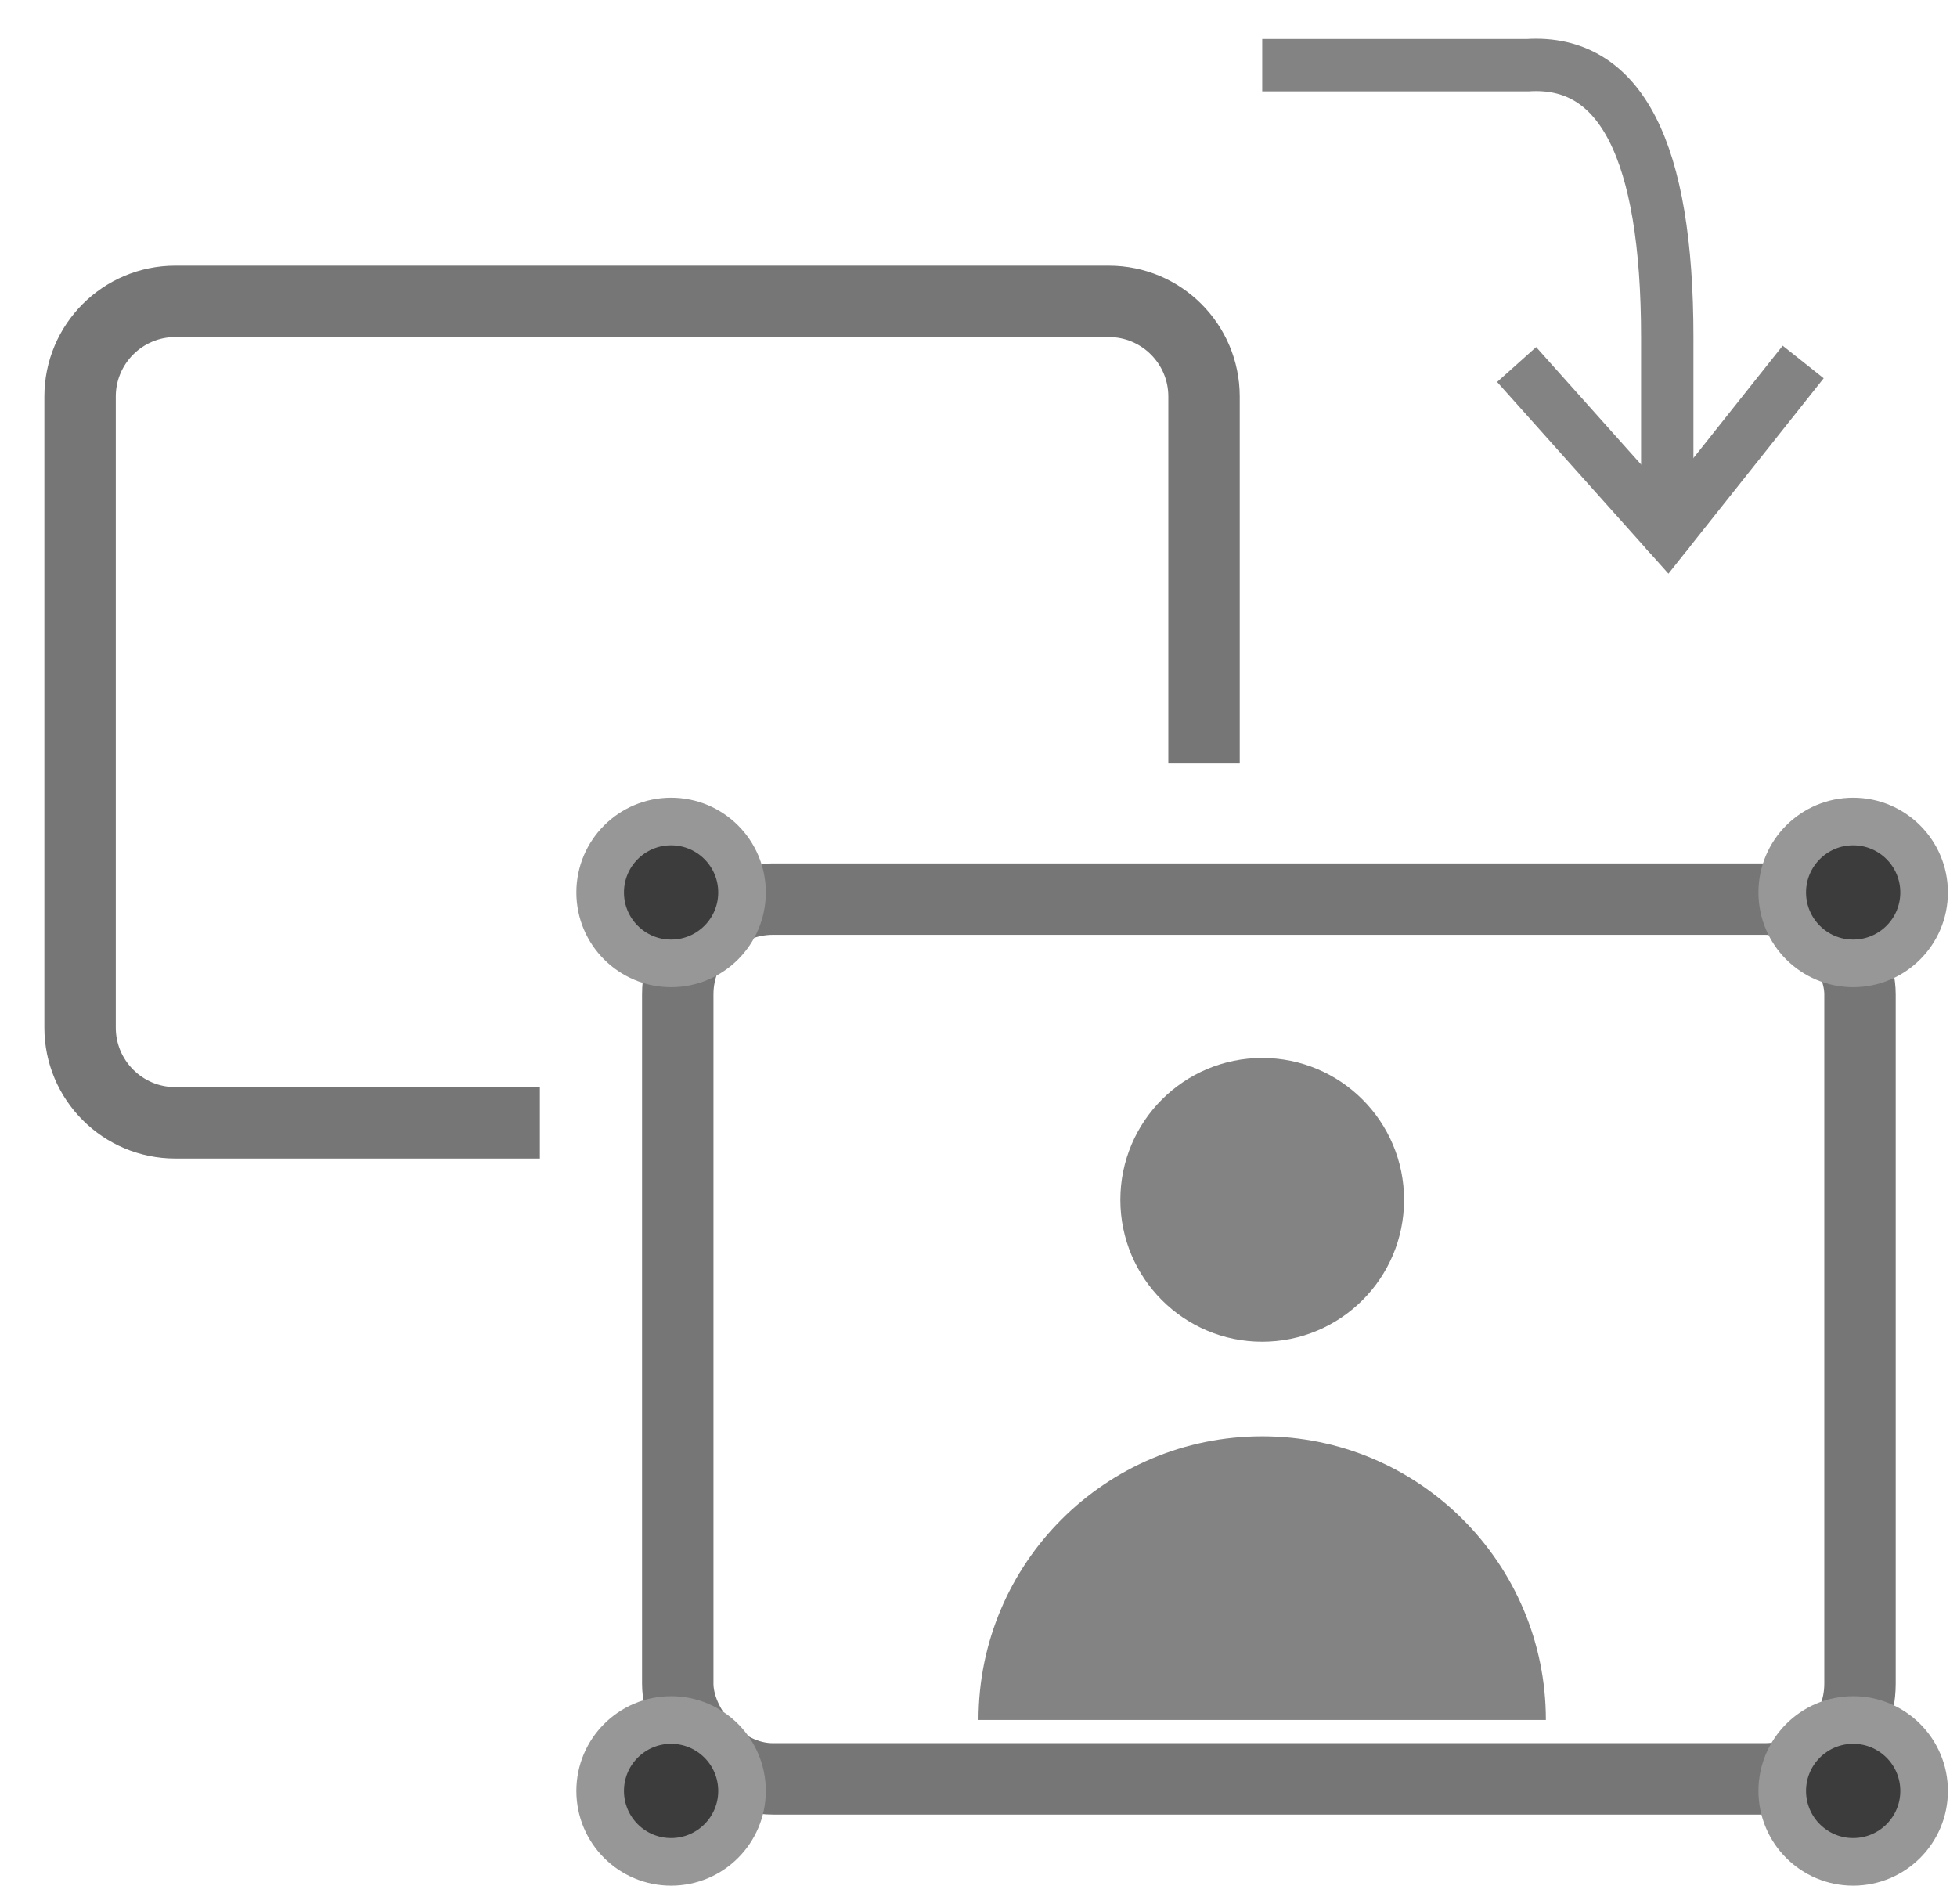 <?xml version="1.0" encoding="UTF-8"?>
<svg width="37px" height="36px" viewBox="0 0 37 36" version="1.1" xmlns="http://www.w3.org/2000/svg" xmlns:xlink="http://www.w3.org/1999/xlink">
    <title>Close up</title>
    <g id="Page-1" stroke="none" stroke-width="1" fill="none" fill-rule="evenodd">
        <g id="1440px" transform="translate(-725, -6411)">
            <g id="06_intelligent_editing" transform="translate(0, 5039)">
                <g id="4_close_up" transform="translate(725, 1366.5)">
                    <g id="icon" transform="translate(0, 6)">
                        <g id="Close-up" transform="translate(-11, -10)">
                            <g id="Group-4" transform="translate(29.997, 29.798) scale(1, -1) translate(-29.997, -29.798) translate(11.621, 14.899)">
                                <g id="Group-2" transform="translate(18.236, 14.899) scale(-1, 1) translate(-18.236, -14.899) translate(0.358, 0)">
                                    <path d="M26.528,13.971 L33.421,13.971 C34.415,13.971 35.221,14.777 35.221,15.771 L35.221,27.7 C35.221,28.694 34.415,29.5 33.421,29.5 L15.771,29.5 C14.777,29.5 13.971,28.694 13.971,27.7 L13.971,20.765 L13.971,20.765" id="Rectangle" stroke="#767676" stroke-width="1.35"></path>
                                    <rect id="Rectangle-Copy" stroke="#767676" stroke-width="1.35" x="1.569" y="1.569" width="22.352" height="16.631" rx="1.8"></rect>
                                    <circle id="Oval" stroke="#979797" stroke-width="0.9" fill="#3C3C3C" cx="24.047" cy="18.326" r="1.341"></circle>
                                    <circle id="Oval-Copy-5" stroke="#979797" stroke-width="0.9" fill="#3C3C3C" cx="24.047" cy="1.341" r="1.341"></circle>
                                    <circle id="Oval-Copy-4" stroke="#979797" stroke-width="0.9" fill="#3C3C3C" cx="1.698" cy="18.326" r="1.341"></circle>
                                    <circle id="Oval-Copy-6" stroke="#979797" stroke-width="0.9" fill="#3C3C3C" cx="1.698" cy="1.341" r="1.341"></circle>
                                </g>
                            </g>
                            <g id="Group-12" transform="translate(34.864, 10.727)" stroke="#838383" stroke-width="0.99">
                                <path d="M2.5253651e-12,0.005 L5.02,0.005 C6.778,-0.105 7.658,1.612 7.658,5.153 C7.658,8.695 7.658,9.692 7.658,8.144" id="Path-6"></path>
                                <polyline id="Path-7" points="4.81 5.664 7.658 8.85 10.228 5.616"></polyline>
                            </g>
                            <path d="M40.227,42.015 C40.227,39.053 37.826,36.652 34.864,36.652 C31.901,36.652 29.5,39.053 29.5,42.015" id="Oval" fill="#838383"></path>
                            <circle id="Oval" fill="#838383" cx="34.864" cy="32.182" r="2.682"></circle>
                        </g>
                    </g>
                </g>
            </g>
        </g>
    </g>
</svg>